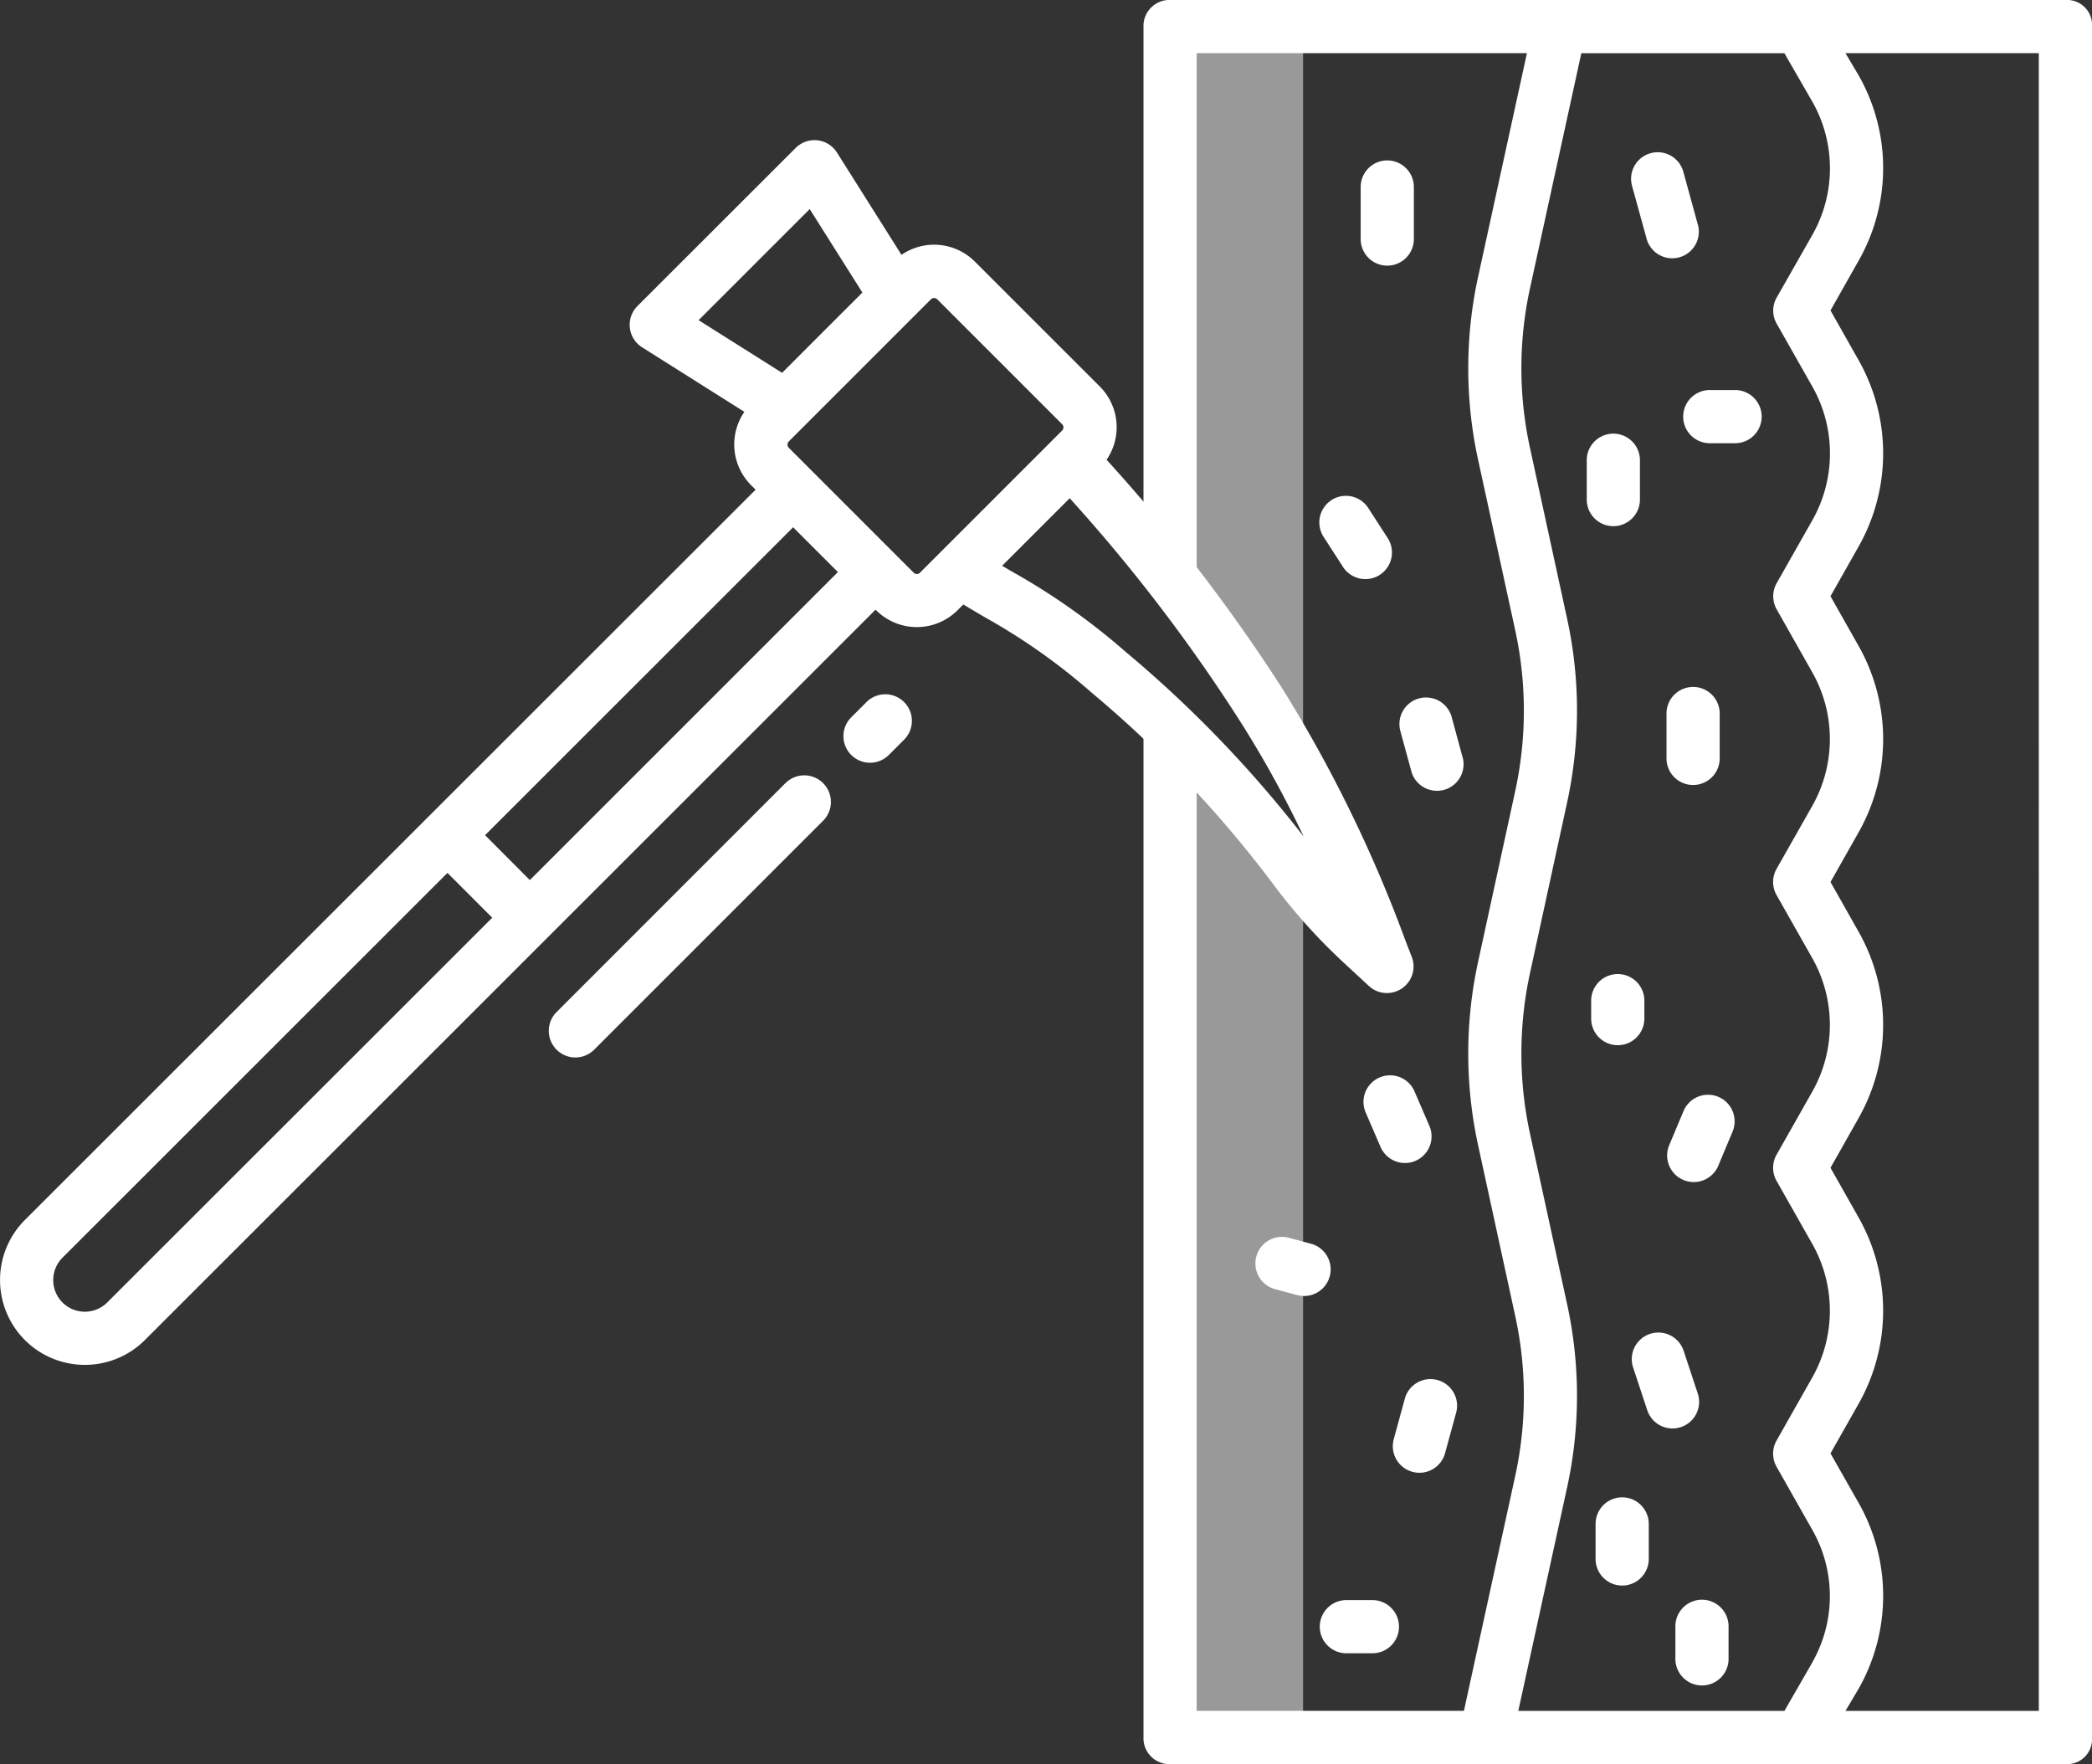 <svg xmlns="http://www.w3.org/2000/svg" width="93.117" height="78.52" viewBox="0 0 93.117 78.52">
  <rect x="0" y="0" width="93.117" height="78.52" fill="#333333" stroke="none"/>
  <g id="AdobeStock_577198615" transform="translate(-20.009 -57)">
    <path id="Path_49" data-name="Path 49" d="M284,87.529v0c1.381,1.791,2.732,3.644,3.962,5.556.736,1.146,1.381,2.259,1.957,3.337V63H284Z" transform="translate(-211.909 -4.816)" fill="#fff" opacity="0.5"/>
    <path id="Path_50" data-name="Path 50" d="M284.073,221.288l-.073-.069v44.938h5.919v-38.2c-.1-.125-.2-.247-.295-.374A49.741,49.741,0,0,0,284.073,221.288Z" transform="translate(-211.909 -131.821)" fill="#fff" opacity="0.5"/>
    <path id="Path_51" data-name="Path 51" d="M319.036,57h-39.8A1.16,1.16,0,0,0,278,58.1V82.647h2.367V59.367h14.7L292.9,69.293a19.125,19.125,0,0,0,0,8.2l1.64,7.533a16.851,16.851,0,0,1,0,7.213l-1.64,7.541a19.219,19.219,0,0,0,0,8.223l1.64,7.544a16.671,16.671,0,0,1,0,7.174l-2.277,10.429H280.367v-43.6H278v44.872a1.16,1.16,0,0,0,1.238,1.1h39.8a1.112,1.112,0,0,0,1.184-1.1V58.1A1.112,1.112,0,0,0,319.036,57Zm-11.253,73.974-1.255,2.179H294.683l2.168-9.926a19.128,19.128,0,0,0,0-8.2l-1.64-7.534a16.85,16.85,0,0,1,0-7.213l1.64-7.541a19.219,19.219,0,0,0,0-8.223l-1.64-7.543a16.673,16.673,0,0,1,0-7.175l2.277-10.428h9.04l1.255,2.177a6,6,0,0,1,0,5.889l-1.6,2.811a1.173,1.173,0,0,0,0,1.159l1.6,2.82a6.036,6.036,0,0,1,0,5.91l-1.6,2.821a1.184,1.184,0,0,0,0,1.164l1.595,2.821a6.038,6.038,0,0,1,0,5.912l-1.6,2.821a1.184,1.184,0,0,0,0,1.165l1.6,2.823a6.037,6.037,0,0,1,0,5.911l-1.6,2.823a1.184,1.184,0,0,0,0,1.164l1.6,2.823a6.037,6.037,0,0,1,0,5.911l-1.6,2.825a1.184,1.184,0,0,0,0,1.165l1.6,2.824a5.954,5.954,0,0,1,0,5.867Zm10.069,2.179h-8.606l.6-1.014a8.376,8.376,0,0,0,0-8.218l-1.267-2.23,1.266-2.235a8.413,8.413,0,0,0,0-8.238l-1.266-2.239,1.266-2.24a8.416,8.416,0,0,0,0-8.24l-1.266-2.24,1.266-2.239a8.418,8.418,0,0,0,0-8.242l-1.266-2.239,1.266-2.24a8.417,8.417,0,0,0,0-8.241l-1.266-2.24,1.266-2.24a8.334,8.334,0,0,0,0-8.2l-.6-1.012h8.606Z" transform="translate(-207.093 0)" fill="#fff"/>
    <path id="Path_52" data-name="Path 52" d="M388.72,95.227A1.184,1.184,0,1,0,391,94.6l-.623-2.269a1.184,1.184,0,1,0-2.283.627Z" transform="translate(-295.435 -27.662)" fill="#fff"/>
    <path id="Path_53" data-name="Path 53" d="M379.184,158.819a1.184,1.184,0,0,0,1.184-1.184v-1.784a1.184,1.184,0,0,0-2.367,0v1.784A1.184,1.184,0,0,0,379.184,158.819Z" transform="translate(-287.364 -78.399)" fill="#fff"/>
    <path id="Path_54" data-name="Path 54" d="M396,215.267a1.184,1.184,0,1,0,2.367,0v-1.928a1.184,1.184,0,1,0-2.367,0Z" transform="translate(-301.813 -124.545)" fill="#fff"/>
    <path id="Path_55" data-name="Path 55" d="M380.184,280.07a1.184,1.184,0,0,0,1.184-1.184v-.764a1.184,1.184,0,1,0-2.367,0v.764A1.184,1.184,0,0,0,380.184,280.07Z" transform="translate(-288.167 -176.548)" fill="#fff"/>
    <path id="Path_56" data-name="Path 56" d="M328.184,93.189A1.184,1.184,0,0,0,327,94.373v2.35a1.184,1.184,0,0,0,2.367,0v-2.35A1.184,1.184,0,0,0,328.184,93.189Z" transform="translate(-246.426 -29.049)" fill="#fff"/>
    <path id="Path_57" data-name="Path 57" d="M391.107,360.379l-.623-1.883a1.184,1.184,0,1,0-2.248.744l.623,1.883a1.184,1.184,0,1,0,2.248-.744Z" transform="translate(-295.532 -241.363)" fill="#fff"/>
    <path id="Path_58" data-name="Path 58" d="M304.7,336.1a1.184,1.184,0,0,0-.614,2.287l.953.256a1.184,1.184,0,1,0,.614-2.286Z" transform="translate(-227.325 -224.007)" fill="#fff"/>
    <path id="Path_59" data-name="Path 59" d="M398.471,304.084a1.184,1.184,0,0,0-1.549.634l-.623,1.487a1.184,1.184,0,1,0,2.183.915l.623-1.487A1.184,1.184,0,0,0,398.471,304.084Z" transform="translate(-301.978 -198.264)" fill="#fff"/>
    <path id="Path_60" data-name="Path 60" d="M399.184,417.919A1.184,1.184,0,0,0,398,419.1v1.417a1.184,1.184,0,1,0,2.367,0V419.1A1.184,1.184,0,0,0,399.184,417.919Z" transform="translate(-303.418 -289.715)" fill="#fff"/>
    <path id="Path_61" data-name="Path 61" d="M381.184,394.821A1.184,1.184,0,0,0,380,396v1.529a1.184,1.184,0,1,0,2.367,0V396A1.184,1.184,0,0,0,381.184,394.821Z" transform="translate(-288.97 -271.174)" fill="#fff"/>
    <path id="Path_62" data-name="Path 62" d="M335.121,372.343a1.182,1.182,0,0,0,1.454-.829l.488-1.784a1.184,1.184,0,1,0-2.284-.624l-.488,1.784a1.184,1.184,0,0,0,.83,1.453Z" transform="translate(-252.245 -249.832)" fill="#fff"/>
    <path id="Path_63" data-name="Path 63" d="M402.249,145h-1.125a1.184,1.184,0,1,0,0,2.367h1.125a1.184,1.184,0,0,0,0-2.367Z" transform="translate(-304.976 -70.639)" fill="#fff"/>
    <path id="Path_64" data-name="Path 64" d="M318.2,169.058a1.184,1.184,0,0,0-.352,1.636l.848,1.312a1.184,1.184,0,1,0,1.988-1.285l-.848-1.312a1.184,1.184,0,0,0-1.637-.352Z" transform="translate(-238.925 -89.798)" fill="#fff"/>
    <path id="Path_65" data-name="Path 65" d="M338.569,217.13,338.1,215.4a1.184,1.184,0,1,0-2.284.622l.471,1.726a1.184,1.184,0,1,0,2.284-.622Z" transform="translate(-253.467 -126.452)" fill="#fff"/>
    <path id="Path_66" data-name="Path 66" d="M329.525,303.619a1.184,1.184,0,0,0,1.086-1.653l-.651-1.509a1.184,1.184,0,1,0-2.174.937l.651,1.509A1.184,1.184,0,0,0,329.525,303.619Z" transform="translate(-246.979 -194.853)" fill="#fff"/>
    <path id="Path_67" data-name="Path 67" d="M317.77,419.184a1.184,1.184,0,0,0,1.184,1.184h1.124a1.184,1.184,0,1,0,0-2.367h-1.124a1.184,1.184,0,0,0-1.184,1.184Z" transform="translate(-239.017 -289.78)" fill="#fff"/>
    <path id="Path_68" data-name="Path 68" d="M82.562,124.233a60.808,60.808,0,0,0-5.487-11.224,76.653,76.653,0,0,0-7.811-10.166,2.563,2.563,0,0,0-.3-3.259L63.4,94.022a2.563,2.563,0,0,0-3.265-.3l-2.872-4.553a1.184,1.184,0,0,0-1.838-.205L48.383,96a1.184,1.184,0,0,0,.206,1.838l4.553,2.872a2.562,2.562,0,0,0,.3,3.265l.2.2L21.115,136.682a3.782,3.782,0,0,0,0,5.342l.007.008a3.782,3.782,0,0,0,5.335-.006l32.524-32.51.024.024a2.565,2.565,0,0,0,3.627,0l.255-.255c.335.2.654.39.965.572a27.429,27.429,0,0,1,4.758,3.362,50.937,50.937,0,0,1,8.162,8.637A25.515,25.515,0,0,0,79.8,125.21l1.147,1.062a1.184,1.184,0,0,0,1.9-1.305ZM56.05,91.685,58.394,95.4,54.82,98.974,51.105,96.63ZM24.782,140.352a1.411,1.411,0,0,1-1.993,0l0,0a1.412,1.412,0,0,1,0-1.991l17.137-17.129,1.993,1.995Zm18.812-18.8L41.6,119.553l13.711-13.705,1.994,1.994Zm17.223-13.624a.194.194,0,0,1-.139-.058l-5.561-5.562a.2.2,0,0,1,0-.278L61.447,95.7a.2.2,0,0,1,.278,0l5.562,5.562a.2.2,0,0,1,0,.279l-6.331,6.331a.193.193,0,0,1-.139.058Zm9.335,3.5a29.729,29.729,0,0,0-5.1-3.609l-.437-.256,3.007-3.007a74.262,74.262,0,0,1,7.464,9.737,47.3,47.3,0,0,1,2.95,5.321,53.151,53.151,0,0,0-7.881-8.186Z" transform="translate(0 -25.379)" fill="#fff"/>
    <path id="Path_69" data-name="Path 69" d="M211.4,214.083l-.641.641a1.184,1.184,0,1,0,1.674,1.674l.641-.641a1.184,1.184,0,1,0-1.674-1.674Z" transform="translate(-152.842 -125.814)" fill="#fff"/>
    <path id="Path_70" data-name="Path 70" d="M154.3,232.183,144.076,242.41a1.184,1.184,0,0,0,1.674,1.674l10.227-10.227a1.184,1.184,0,0,0-1.674-1.674Z" transform="translate(-99.312 -140.344)" fill="#fff"/>
  </g>
</svg>
